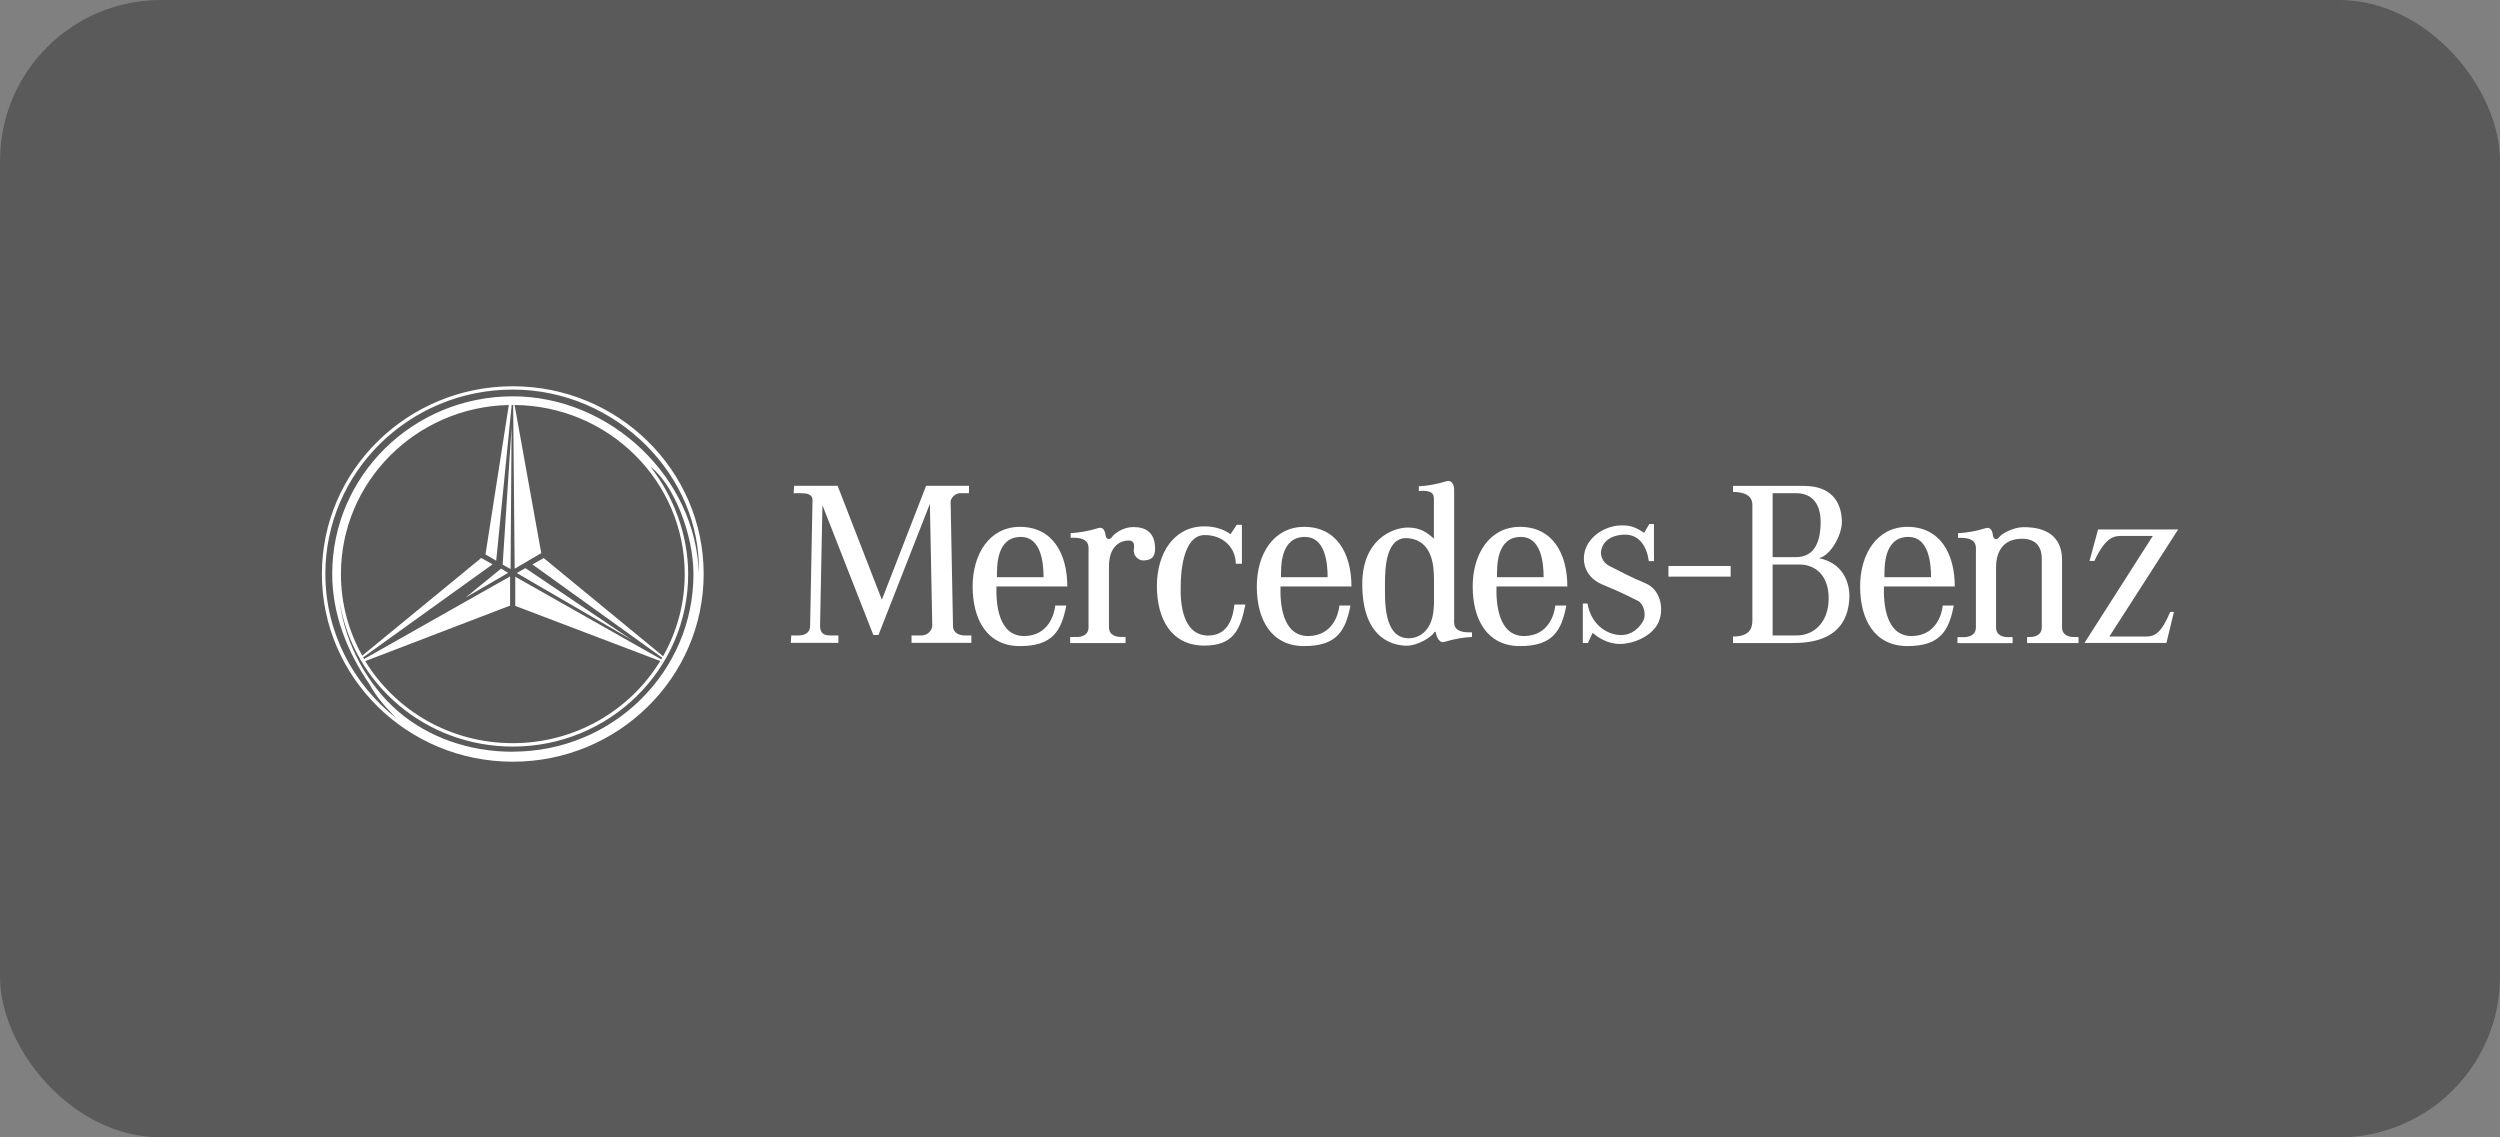 <?xml version="1.0" encoding="UTF-8"?> <svg xmlns="http://www.w3.org/2000/svg" width="233" height="106" viewBox="0 0 233 106" fill="none"><rect x="0" y="0" width="233" height="106" fill="#808080" stroke="none"/><rect width="233" height="106" rx="15" fill="black" fill-opacity="0.3"></rect><g clip-path="url(#clip0_595_2276)"><path fill-rule="evenodd" clip-rule="evenodd" d="M48.161 53.405L48.966 52.95L58.925 59.67L48.161 53.405Z" fill="white"></path><path fill-rule="evenodd" clip-rule="evenodd" d="M47.587 53.041L46.848 52.622L47.68 39.801L47.587 53.041Z" fill="white"></path><path fill-rule="evenodd" clip-rule="evenodd" d="M46.7 52.995L43.398 55.687L47.356 53.395L46.7 52.995Z" fill="white"></path><path fill-rule="evenodd" clip-rule="evenodd" d="M47.791 36C37.971 36 30 43.838 30 53.495C30 63.153 37.971 70.991 47.791 70.991C57.611 70.991 65.582 63.153 65.582 53.495C65.582 43.838 57.62 36 47.791 36ZM47.791 70.063C43.722 70.063 39.922 68.727 37.083 66.281C34.328 63.898 32.182 60.115 31.655 56.087C32.913 63.744 39.654 69.581 47.791 69.581C56.816 69.581 64.139 62.389 64.139 53.505C64.139 49.822 62.743 46.212 60.626 43.502C62.771 45.13 64.63 49.767 64.63 53.505C64.63 62.643 57.093 70.054 47.8 70.054L47.791 70.063ZM46.247 52.25L47.689 37.737C47.689 37.737 47.763 37.737 47.791 37.737C47.8 37.737 47.819 37.737 47.828 37.737L47.967 53.004L50.445 51.55L47.958 37.746C56.733 37.828 63.816 44.848 63.816 53.505C63.816 56.278 63.085 58.888 61.8 61.161L50.676 52.013L49.622 52.604L61.717 61.297C61.689 61.352 61.652 61.398 61.624 61.452L48.022 53.75V56.469L61.532 61.607C58.73 66.199 53.626 69.263 47.782 69.263C41.938 69.263 36.843 66.199 34.041 61.616L47.541 56.442V53.723L33.939 61.416C33.911 61.361 33.884 61.316 33.847 61.261L45.905 52.595L44.85 52.004L33.764 61.106C32.497 58.851 31.775 56.26 31.775 53.495C31.775 44.92 38.748 37.937 47.421 37.746L45.248 51.668L46.247 52.259V52.25ZM47.791 36.937C38.498 36.937 30.962 44.348 30.962 53.486C30.962 57.196 32.33 60.706 34.42 63.744C35.132 65.044 35.9 65.853 36.917 66.917C32.913 63.771 30.324 58.924 30.324 53.486C30.324 44.002 38.147 36.309 47.791 36.309C57.435 36.309 65.416 44.339 65.129 53.486C64.888 44.557 56.936 36.937 47.791 36.937Z" fill="white"></path><path fill-rule="evenodd" clip-rule="evenodd" d="M125.955 54.66C125.955 51.586 124.578 49.103 121.545 49.103C118.733 49.103 117.134 51.595 117.134 54.66C117.134 57.724 118.465 60.215 121.545 60.215C124.624 60.215 125.41 58.761 125.863 56.433H124.836C124.744 57.288 124.18 59.233 121.979 59.279C119.473 59.324 119.298 56.169 119.344 54.66L119.39 53.796C119.39 52.85 119.298 50.04 121.628 50.04C123.468 50.04 123.736 52.368 123.736 53.796H119.39L119.344 54.66H125.946H125.955Z" fill="white"></path><path fill-rule="evenodd" clip-rule="evenodd" d="M74.016 45.275L73.969 45.967H74.626C75.107 45.967 75.726 46.012 75.726 46.612L75.504 58.315C75.504 58.742 75.282 59.224 74.404 59.224H73.747L73.701 59.916H78.14V59.224H77.391C76.817 59.224 76.429 59.052 76.429 58.315L76.651 47.085L81.395 59.179H81.875L86.665 46.958L86.887 58.315C86.887 58.706 86.49 59.224 85.879 59.224H84.955V59.916H90.531V59.224H89.874C89.393 59.224 88.82 58.961 88.82 58.361L88.598 46.785C88.598 46.394 89.042 45.967 89.476 45.967H90.309V45.275H86.314L82.19 55.896L78.066 45.275H74.025H74.016Z" fill="white"></path><path fill-rule="evenodd" clip-rule="evenodd" d="M104.9 59.925V59.361H104.456C104.059 59.361 103.356 59.234 103.356 58.452V52.796C103.356 51.023 104.28 50.377 105.196 50.377C105.547 50.377 105.769 50.55 105.677 51.195C105.584 51.841 106.158 52.277 106.638 52.232C107.119 52.187 107.739 52.105 107.646 50.895C107.563 49.686 106.86 49.122 105.631 49.122C104.669 49.122 103.874 49.722 103.652 50.031C103.393 50.386 103.078 50.25 103.032 49.859C102.986 49.468 102.81 49.086 102.376 49.213C101.414 49.513 100.526 49.65 99.787 49.686V50.122C101.627 50.031 101.451 50.941 101.451 51.377V58.461C101.451 59.234 100.748 59.37 100.351 59.37H99.74V59.934H104.882L104.9 59.925Z" fill="white"></path><path fill-rule="evenodd" clip-rule="evenodd" d="M114.683 49.785C114.036 49.321 113.222 49.058 112.233 49.058C109.422 49.058 107.822 51.549 107.822 54.614C107.822 57.678 109.154 60.16 112.233 60.17C114.952 60.179 115.617 58.669 116.07 56.341H115.044C114.952 57.196 114.646 59.188 112.677 59.233C110.171 59.288 109.995 56.123 110.042 54.614C110.042 53.668 110.171 49.867 112.279 49.867C114.082 49.867 115.174 51.122 115.174 52.54H115.747V48.912H115.266L114.683 49.785Z" fill="white"></path><path fill-rule="evenodd" clip-rule="evenodd" d="M178.218 59.279C175.712 59.324 175.536 56.169 175.583 54.66H182.185C182.185 51.586 180.807 49.103 177.774 49.103C174.963 49.103 173.363 51.595 173.363 54.66C173.363 57.724 174.695 60.215 177.774 60.215C180.853 60.215 181.639 58.761 182.092 56.433H181.066C180.983 57.288 180.409 59.233 178.209 59.279H178.218ZM177.867 50.04C179.716 50.04 179.975 52.368 179.975 53.796H175.629C175.629 52.85 175.546 50.04 177.867 50.04Z" fill="white"></path><path fill-rule="evenodd" clip-rule="evenodd" d="M142.109 59.279C139.604 59.324 139.428 56.169 139.474 54.66H146.076C146.076 51.586 144.699 49.103 141.666 49.103C138.855 49.103 137.255 51.595 137.255 54.66C137.255 57.724 138.586 60.215 141.666 60.215C144.745 60.215 145.531 58.761 145.984 56.433H144.958C144.865 57.288 144.301 59.233 142.1 59.279H142.109ZM141.758 50.04C143.598 50.04 143.866 52.368 143.866 53.796H139.52C139.52 52.85 139.428 50.04 141.758 50.04Z" fill="white"></path><path fill-rule="evenodd" clip-rule="evenodd" d="M95.505 59.279C92.999 59.324 92.823 56.169 92.87 54.66H99.472C99.472 51.586 98.094 49.103 95.061 49.103C92.25 49.103 90.65 51.595 90.65 54.66C90.65 57.724 91.982 60.215 95.061 60.215C98.14 60.215 98.926 58.761 99.379 56.433H98.353C98.261 57.288 97.697 59.233 95.496 59.279H95.505ZM95.154 50.04C96.994 50.04 97.262 52.368 97.262 53.796H92.916C92.916 52.85 92.823 50.04 95.154 50.04Z" fill="white"></path><path fill-rule="evenodd" clip-rule="evenodd" d="M135.526 57.669V45.621C135.526 45.121 135.257 44.711 134.823 44.848C133.861 45.148 132.983 45.284 132.234 45.321V45.757C133.51 45.666 133.639 46.057 133.639 46.494V50.204C133.066 49.685 132.409 49.167 131.226 49.167C129.737 49.167 126.963 50.331 126.963 54.432C126.963 59.834 130.172 60.179 131.133 60.179C132.095 60.179 133.371 59.406 133.639 58.988C133.658 58.897 133.796 58.797 133.833 58.988C133.88 59.379 134.166 59.961 134.601 59.834C135.562 59.533 136.441 59.406 137.19 59.361V58.933C135.341 59.015 135.526 58.115 135.526 57.678V57.669ZM133.639 56.378C133.593 58.751 132.326 59.488 131.272 59.488C128.905 59.443 129.08 55.905 129.08 54.396C129.08 52.886 129.173 49.904 131.318 50.167C133.473 50.431 133.648 52.668 133.648 54.014V56.387L133.639 56.378Z" fill="white"></path><path fill-rule="evenodd" clip-rule="evenodd" d="M161.297 53.741V52.75H155.499V53.741H161.297Z" fill="white"></path><path fill-rule="evenodd" clip-rule="evenodd" d="M147.519 56.251V59.925H147.999L148.434 58.979C148.878 59.37 149.793 60.016 150.977 60.016C152.16 60.016 153.834 59.37 154.491 58.16C155.147 56.951 154.842 54.969 153.353 54.359C152.05 53.832 150.894 53.196 150.015 52.759C149.312 52.413 149.146 51.722 149.229 51.295C149.359 50.604 149.978 49.867 151.384 49.831C152.789 49.785 153.492 50.95 153.668 52.295H154.149V48.84H153.714L153.233 49.658C152.308 49.058 151.92 48.967 151.079 48.967C150.237 48.967 148.841 49.395 148.046 50.604C147.26 51.813 147.472 53.714 149.359 54.487C151.245 55.26 152.124 55.742 152.651 55.996C153.178 56.251 153.483 57.288 153.131 57.897C152.78 58.506 152.124 59.188 151.069 59.188C150.015 59.188 148.351 58.451 147.953 56.251H147.519Z" fill="white"></path><path fill-rule="evenodd" clip-rule="evenodd" d="M169.554 52.013C170.608 51.759 171.662 49.895 171.662 48.649C171.662 47.403 171.182 45.284 168.102 45.284H161.519V45.848C162.175 45.848 163.322 45.975 163.322 47.057V57.724C163.322 58.333 163.275 59.324 161.519 59.324V59.933H166.919C168.546 59.933 172.273 59.806 172.365 55.569C172.365 54.141 171.662 52.459 169.554 52.031V52.013ZM165.208 45.966H167.4C169.027 45.966 169.684 47.13 169.684 48.64C169.684 50.495 169.11 51.922 167.4 51.922H165.208V45.966ZM167.446 59.224H165.208V52.613H167.714C169.166 52.613 170.433 53.605 170.433 55.769C170.433 57.933 169.119 59.224 167.446 59.224Z" fill="white"></path><path fill-rule="evenodd" clip-rule="evenodd" d="M190.294 52.068V58.461C190.294 59.233 189.592 59.37 189.194 59.37H188.926V59.934H193.716V59.37H193.281C192.884 59.37 192.181 59.243 192.181 58.461V52.114C192.135 49.222 189.499 49.131 188.584 49.131C187.668 49.131 186.568 49.731 186.346 50.04C186.087 50.395 185.773 50.258 185.736 49.867C185.689 49.476 185.514 49.094 185.079 49.222C184.118 49.522 183.239 49.658 182.49 49.695V50.131C184.33 50.04 184.154 50.95 184.154 51.386V58.47C184.154 59.243 183.452 59.379 183.054 59.379H182.435V59.943H187.576V59.379H187.132C186.734 59.379 186.032 59.252 186.032 58.47V52.814C186.032 51.868 186.383 50.349 188.186 50.222C189.989 50.095 190.294 51.259 190.294 52.077V52.068Z" fill="white"></path><path fill-rule="evenodd" clip-rule="evenodd" d="M194.743 52.286L195.538 49.349H203.001L196.592 59.324H200.023C200.809 59.324 201.429 59.024 202.261 57.032H202.612L201.909 59.924H194.271L200.643 49.949H197.785C197.083 49.949 196.287 49.949 195.196 52.277H194.752L194.743 52.286Z" fill="white"></path></g><defs><clipPath id="clip0_595_2276"><rect width="173" height="35" fill="white" transform="translate(30 36)"></rect></clipPath></defs></svg> 